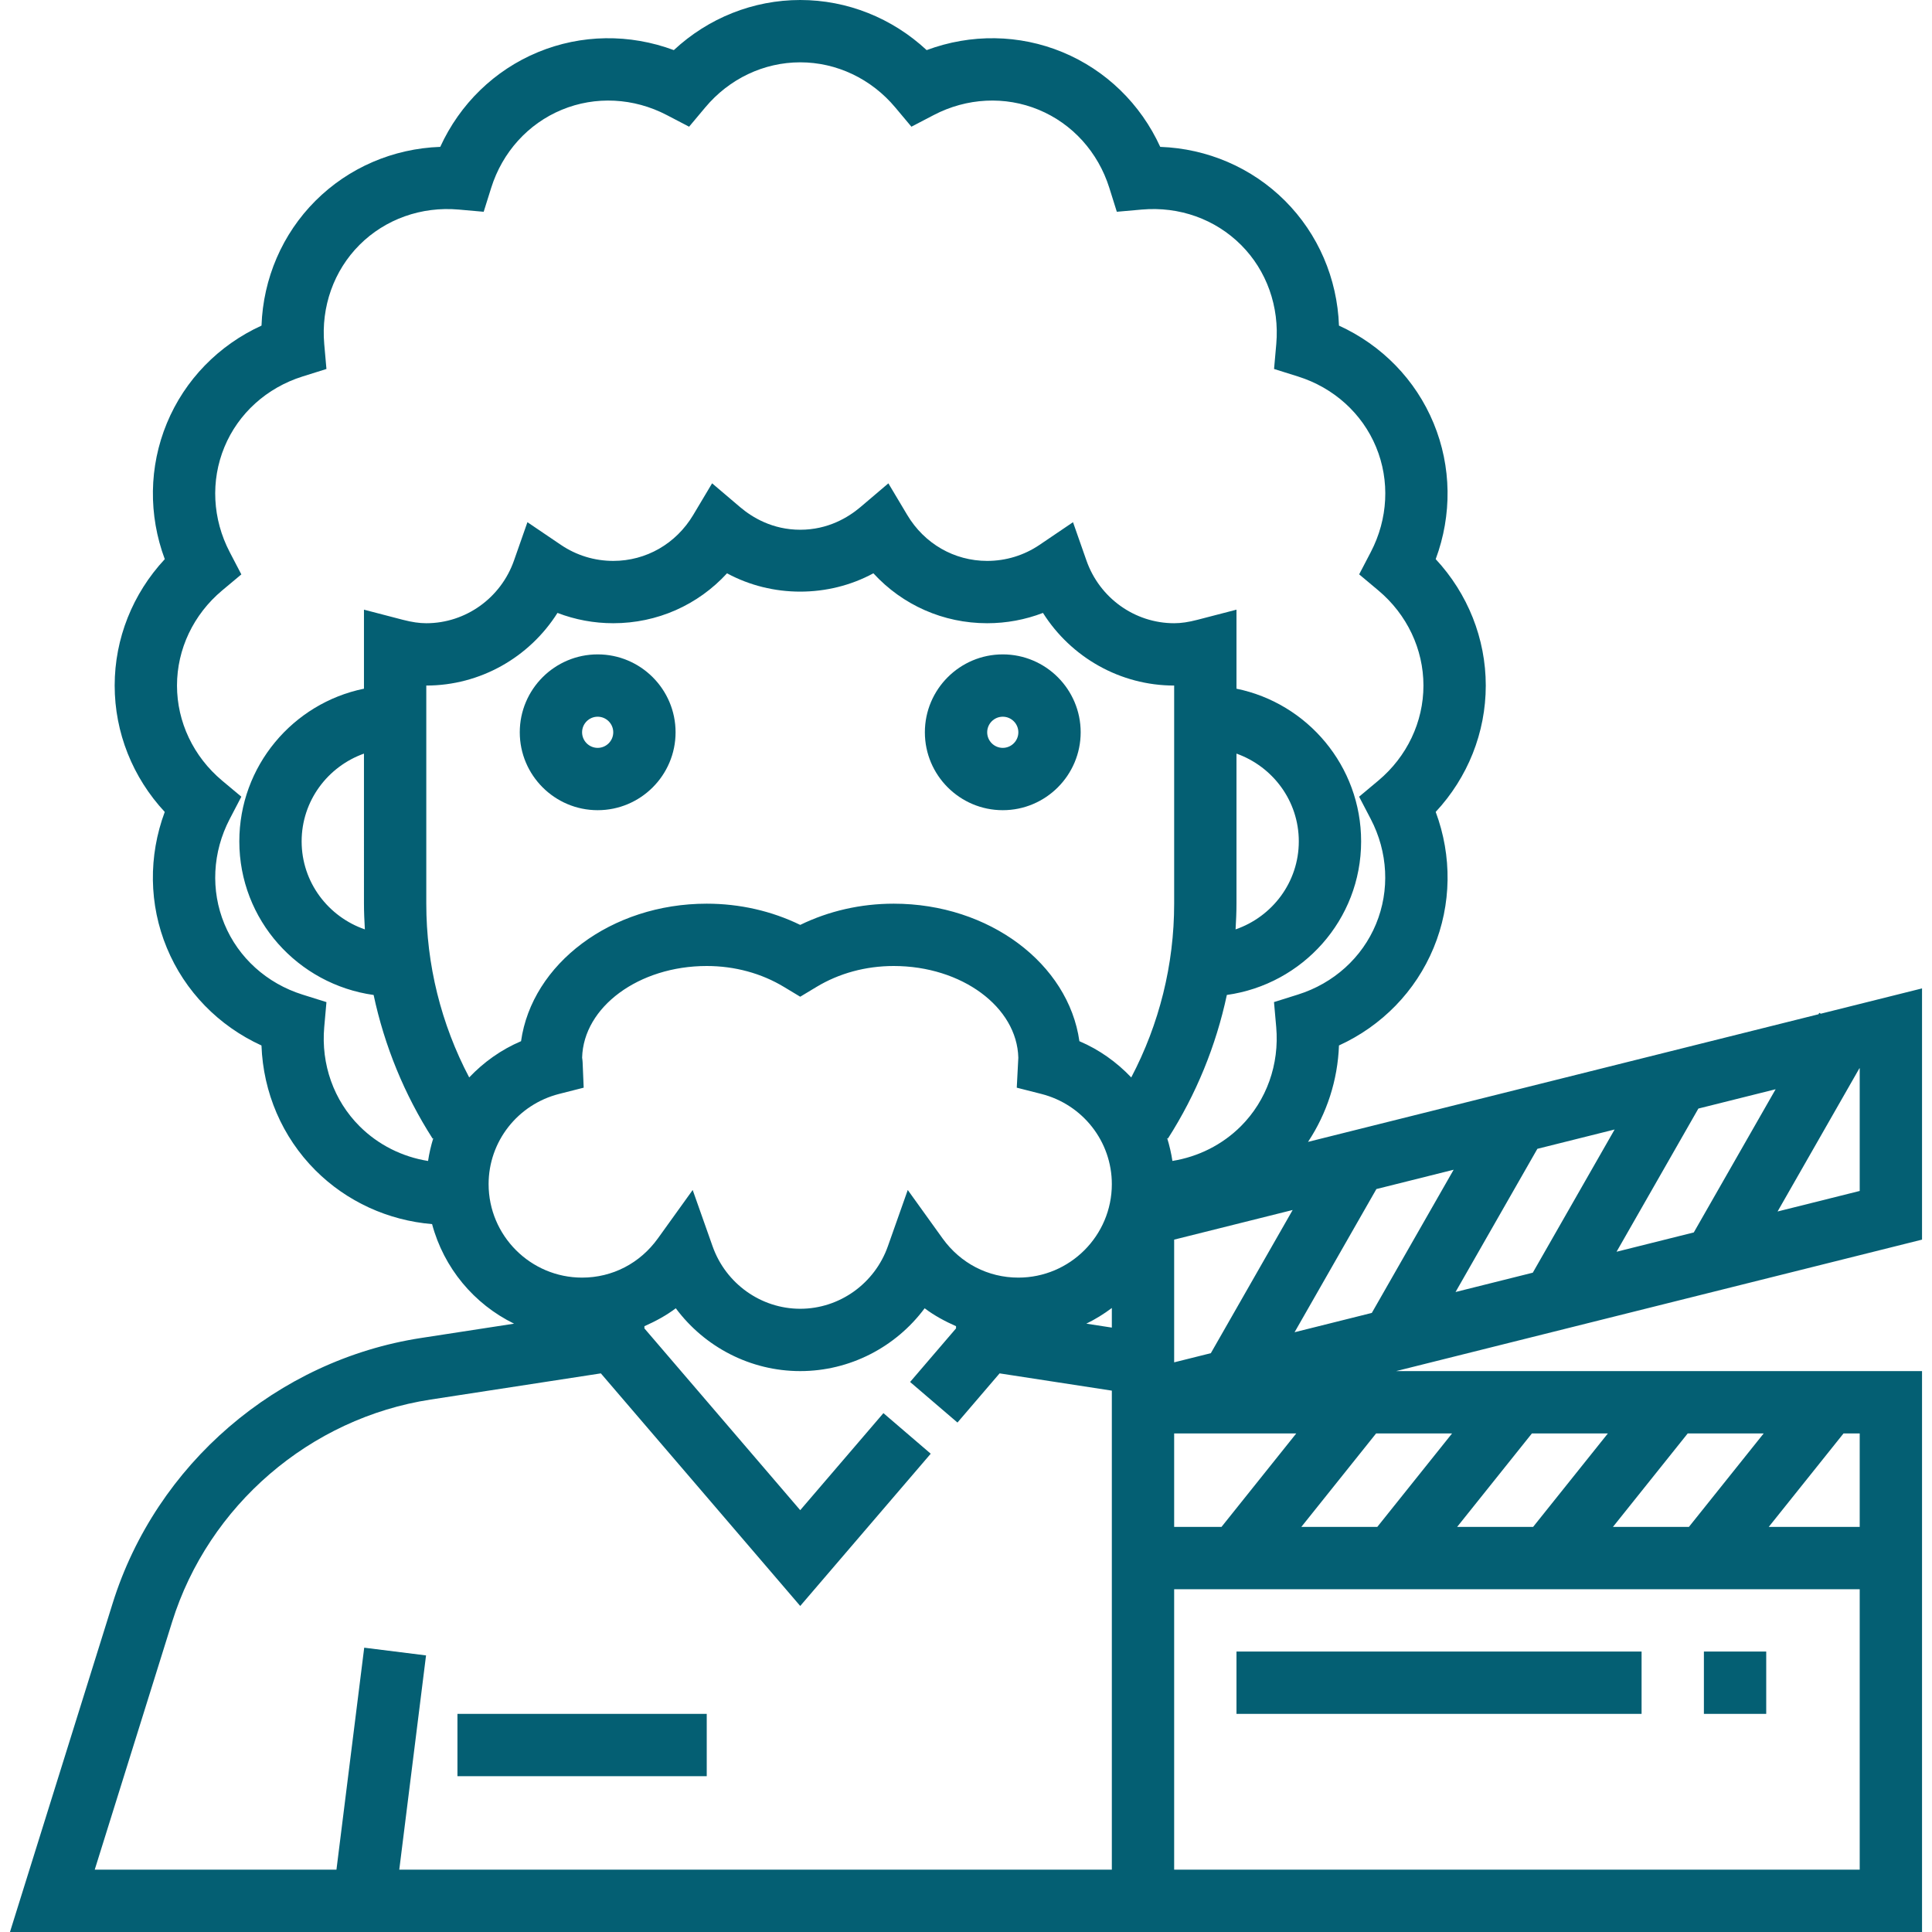 <?xml version="1.0" encoding="iso-8859-1"?>
<!-- Generator: Adobe Illustrator 19.0.0, SVG Export Plug-In . SVG Version: 6.00 Build 0)  -->
<svg xmlns="http://www.w3.org/2000/svg" xmlns:xlink="http://www.w3.org/1999/xlink" version="1.1" id="Capa_1" x="0px" y="0px" viewBox="0 0 496 496" style="enable-background:new 0 0 496 496;" xml:space="preserve" width="512px" height="512px">
<g>
	<g>
		<g>
			<path d="M153.44,168c-11.032,0-20,8.976-20,20s8.968,20,20,20s20-8.976,20-20S164.472,168,153.44,168z M153.44,192     c-2.2,0-4-1.792-4-4s1.8-4,4-4s4,1.792,4,4S155.64,192,153.44,192z" fill="#045f73"/>
			<path d="M257.44,168c-11.032,0-20,8.976-20,20s8.968,20,20,20c11.032,0,20-8.976,20-20S268.472,168,257.44,168z M257.44,192     c-2.2,0-4-1.792-4-4s1.8-4,4-4s4,1.792,4,4S259.64,192,257.44,192z" fill="#045f73"/>
			<rect x="117.44" y="440" width="64" height="16" fill="#045f73"/>
			<path d="M493.44,253.752l-25.992,6.496l-0.384-0.224l-0.208,0.368l-131.048,32.76c4.84-7.304,7.616-15.84,7.944-24.752     c11-5.024,19.688-13.912,24.296-25.056c4.616-11.144,4.76-23.568,0.536-34.904c8.232-8.84,12.856-20.376,12.856-32.44     c0-12.064-4.624-23.6-12.856-32.456c4.216-11.328,4.08-23.752-0.536-34.896c-4.608-11.152-13.296-20.032-24.296-25.056     c-0.44-12.08-5.32-23.512-13.848-32.04c-8.536-8.528-19.96-13.416-32.04-13.848c-5.024-11-13.912-19.68-25.064-24.304     c-11.144-4.616-23.552-4.768-34.904-0.536C229.032,4.624,217.504,0,205.44,0c-12.064,0-23.592,4.624-32.448,12.864     c-11.352-4.224-23.76-4.08-34.904,0.536c-11.144,4.616-20.04,13.304-25.064,24.304c-12.08,0.432-23.504,5.32-32.04,13.848     c-8.528,8.528-13.416,19.96-13.848,32.04c-11,5.024-19.688,13.912-24.296,25.056c-4.616,11.152-4.76,23.576-0.536,34.904     C34.064,152.4,29.44,163.936,29.44,176c0,12.064,4.624,23.6,12.856,32.448c-4.216,11.336-4.08,23.76,0.536,34.896     c4.608,11.152,13.296,20.032,24.296,25.064c0.44,12.08,5.32,23.504,13.848,32.04c8.072,8.072,18.68,12.864,29.952,13.816     c3.016,11.264,10.76,20.528,21.048,25.56l-23.864,3.672c-36.952,5.688-68.048,32.424-79.192,68.112L2.56,496h282.88h8h200V352     H358.424l135.016-33.752V253.752z M285.44,370.248V480H102.504l6.872-55.008l-15.872-1.984L86.376,480H24.32l19.872-63.624     c9.352-29.904,35.4-52.312,66.368-57.072l43.696-6.72l51.184,59.712l33.504-39.088L226.8,362.792l-21.36,24.912l-40-46.664     v-0.568c2.832-1.256,5.568-2.72,8.056-4.6c7.408,9.96,19.176,16.128,31.944,16.128s24.536-6.168,31.944-16.128     c2.48,1.88,5.224,3.344,8.056,4.6v0.568l-11.792,13.752l12.16,10.416l10.816-12.624l28.816,4.432V370.248z M285.44,340.832     l-6.552-1.008c2.32-1.136,4.504-2.48,6.552-4.024V340.832z M261.44,328c-7.768,0-14.848-3.664-19.456-10.064l-8.936-12.432     l-5.104,14.44C224.56,329.544,215.512,336,205.44,336s-19.12-6.456-22.504-16.056l-5.104-14.44l-8.936,12.432     c-4.608,6.4-11.688,10.064-19.456,10.064c-13.232,0-24-10.768-24-24c0-10.928,7.448-20.448,18.112-23.16l6.296-1.6l-0.272-6.488     c-0.016-0.408-0.064-0.808-0.128-1.224C149.784,258.512,164,248,181.44,248c7.16,0,14.032,1.864,19.856,5.392l4.144,2.496     l4.144-2.496c5.824-3.528,12.696-5.392,19.856-5.392c17.448,0,31.672,10.52,31.992,23.544l-0.4,7.696l6.296,1.6     c10.664,2.712,18.112,12.232,18.112,23.16C285.44,317.232,274.672,328,261.44,328z M290.424,276.608     c-3.712-3.904-8.192-7.128-13.312-9.304C274.312,247.456,254,232,229.44,232c-8.456,0-16.656,1.872-24,5.448     c-7.344-3.576-15.544-5.448-24-5.448c-24.56,0-44.872,15.456-47.672,35.304c-5.12,2.176-9.6,5.392-13.312,9.304     c-7.208-13.696-11.016-28.952-11.016-44.608v-56c13.824,0,26.464-7.224,33.68-18.648c4.536,1.744,9.376,2.648,14.32,2.648     c11.288,0,21.736-4.672,29.208-12.816c11.576,6.272,26,6.272,37.576,0c7.48,8.144,17.928,12.816,29.216,12.816     c4.944,0,9.784-0.904,14.32-2.648C274.976,168.776,287.616,176,301.44,176v56C301.44,247.648,297.624,262.904,290.424,276.608z      M299.64,292.168l0.2,0.128c7.256-11.344,12.344-23.824,15.128-36.864C334.392,252.72,349.44,236.16,349.44,216     c0-19.312-13.768-35.472-32-39.192V156.52l-10.016,2.6c-2.296,0.6-4.192,0.88-5.984,0.88c-10.104,0-19.16-6.48-22.528-16.128     l-3.44-9.808l-8.6,5.824c-3.976,2.688-8.616,4.112-13.432,4.112c-8.448,0-16.12-4.408-20.528-11.8l-4.84-8.112l-7.2,6.12     c-3.128,2.64-8.328,5.792-15.432,5.792s-12.304-3.152-15.424-5.8l-7.2-6.12l-4.84,8.112C173.56,139.592,165.888,144,157.44,144     c-4.816,0-9.456-1.424-13.432-4.112l-8.6-5.824l-3.44,9.808C128.6,153.52,119.544,160,109.44,160     c-1.792,0-3.688-0.28-5.984-0.872L93.44,156.52v20.288c-18.232,3.72-32,19.88-32,39.192c0,20.16,15.048,36.72,34.48,39.44     c2.784,13.056,7.88,25.536,15.144,36.872l0.176-0.112c-0.592,1.904-1.048,3.856-1.344,5.856c-6.6-1.056-12.784-4.12-17.584-8.92     c-6.624-6.608-9.92-15.888-9.072-25.456l0.568-6.408l-6.144-1.928c-9.168-2.88-16.48-9.48-20.048-18.12     c-3.576-8.632-3.08-18.464,1.368-26.984l2.976-5.704l-4.936-4.128C49.664,194.24,45.44,185.344,45.44,176     s4.224-18.24,11.584-24.408l4.936-4.128l-2.976-5.704c-4.448-8.512-4.944-18.352-1.368-26.992     c3.568-8.632,10.88-15.232,20.048-18.112l6.144-1.928L83.24,88.32c-0.84-9.568,2.456-18.848,9.064-25.456     c6.608-6.608,15.888-9.912,25.464-9.064l6.408,0.568l1.928-6.144c2.872-9.16,9.48-16.464,18.12-20.04     c8.616-3.576,18.472-3.088,26.984,1.368l5.704,2.976l4.136-4.936C187.2,20.224,196.096,16,205.44,16s18.24,4.224,24.408,11.592     l4.136,4.936l5.704-2.976c8.52-4.456,18.368-4.944,26.984-1.368c8.64,3.576,15.24,10.88,18.12,20.04l1.928,6.144l6.408-0.568     c9.648-0.848,18.848,2.464,25.464,9.064c6.616,6.6,9.904,15.888,9.064,25.456l-0.568,6.408l6.144,1.928     c9.168,2.88,16.48,9.48,20.048,18.112c3.576,8.632,3.08,18.472-1.368,26.984l-2.976,5.704l4.936,4.136     c7.344,6.16,11.568,15.064,11.568,24.408s-4.224,18.24-11.584,24.408l-4.936,4.128l2.976,5.704     c4.448,8.512,4.944,18.344,1.368,26.984c-3.568,8.632-10.872,15.232-20.048,18.112l-6.144,1.928l0.568,6.408     c0.84,9.568-2.456,18.84-9.064,25.456c-4.8,4.8-11,7.864-17.584,8.92C300.688,296.04,300.232,294.08,299.64,292.168z      M317.208,238.6c0.128-2.192,0.232-4.392,0.232-6.6v-38.528c9.288,3.312,16,12.112,16,22.528     C333.44,226.504,326.616,235.352,317.208,238.6z M93.672,238.6c-9.408-3.248-16.232-12.096-16.232-22.6     c0-10.416,6.712-19.216,16-22.528V232C93.44,234.208,93.544,236.408,93.672,238.6z M310.856,347.4l-9.416,2.352v-31.504     l30.424-7.608L310.856,347.4z M332.792,368l-19.2,24H301.44v-24H332.792z M477.44,480h-176v-72h176V480z M473.288,368h4.152v24     h-23.352L473.288,368z M433.288,368h19.504l-19.2,24h-19.504L433.288,368z M393.288,368h19.504l-19.2,24h-19.504L393.288,368z      M372.792,368l-19.2,24h-19.504l19.2-24H372.792z M352.184,337.064l-19.832,4.96l21.008-36.76l19.832-4.96L352.184,337.064z      M393.512,326.736l-19.832,4.96l21.008-36.76l19.832-4.96L393.512,326.736z M434.848,316.4l-19.832,4.96l21.008-36.76     l19.832-4.96L434.848,316.4z M477.44,305.752l-21.088,5.272l21.008-36.76l0.08-0.016V305.752z" fill="#045f73"/>
			<rect x="437.44" y="424" width="16" height="16" fill="#045f73"/>
			<rect x="317.44" y="424" width="104" height="16" fill="#045f73"/>
		</g>
	</g>
</g>
<g>
</g>
<g>
</g>
<g>
</g>
<g>
</g>
<g>
</g>
<g>
</g>
<g>
</g>
<g>
</g>
<g>
</g>
<g>
</g>
<g>
</g>
<g>
</g>
<g>
</g>
<g>
</g>
<g>
</g>
</svg>
